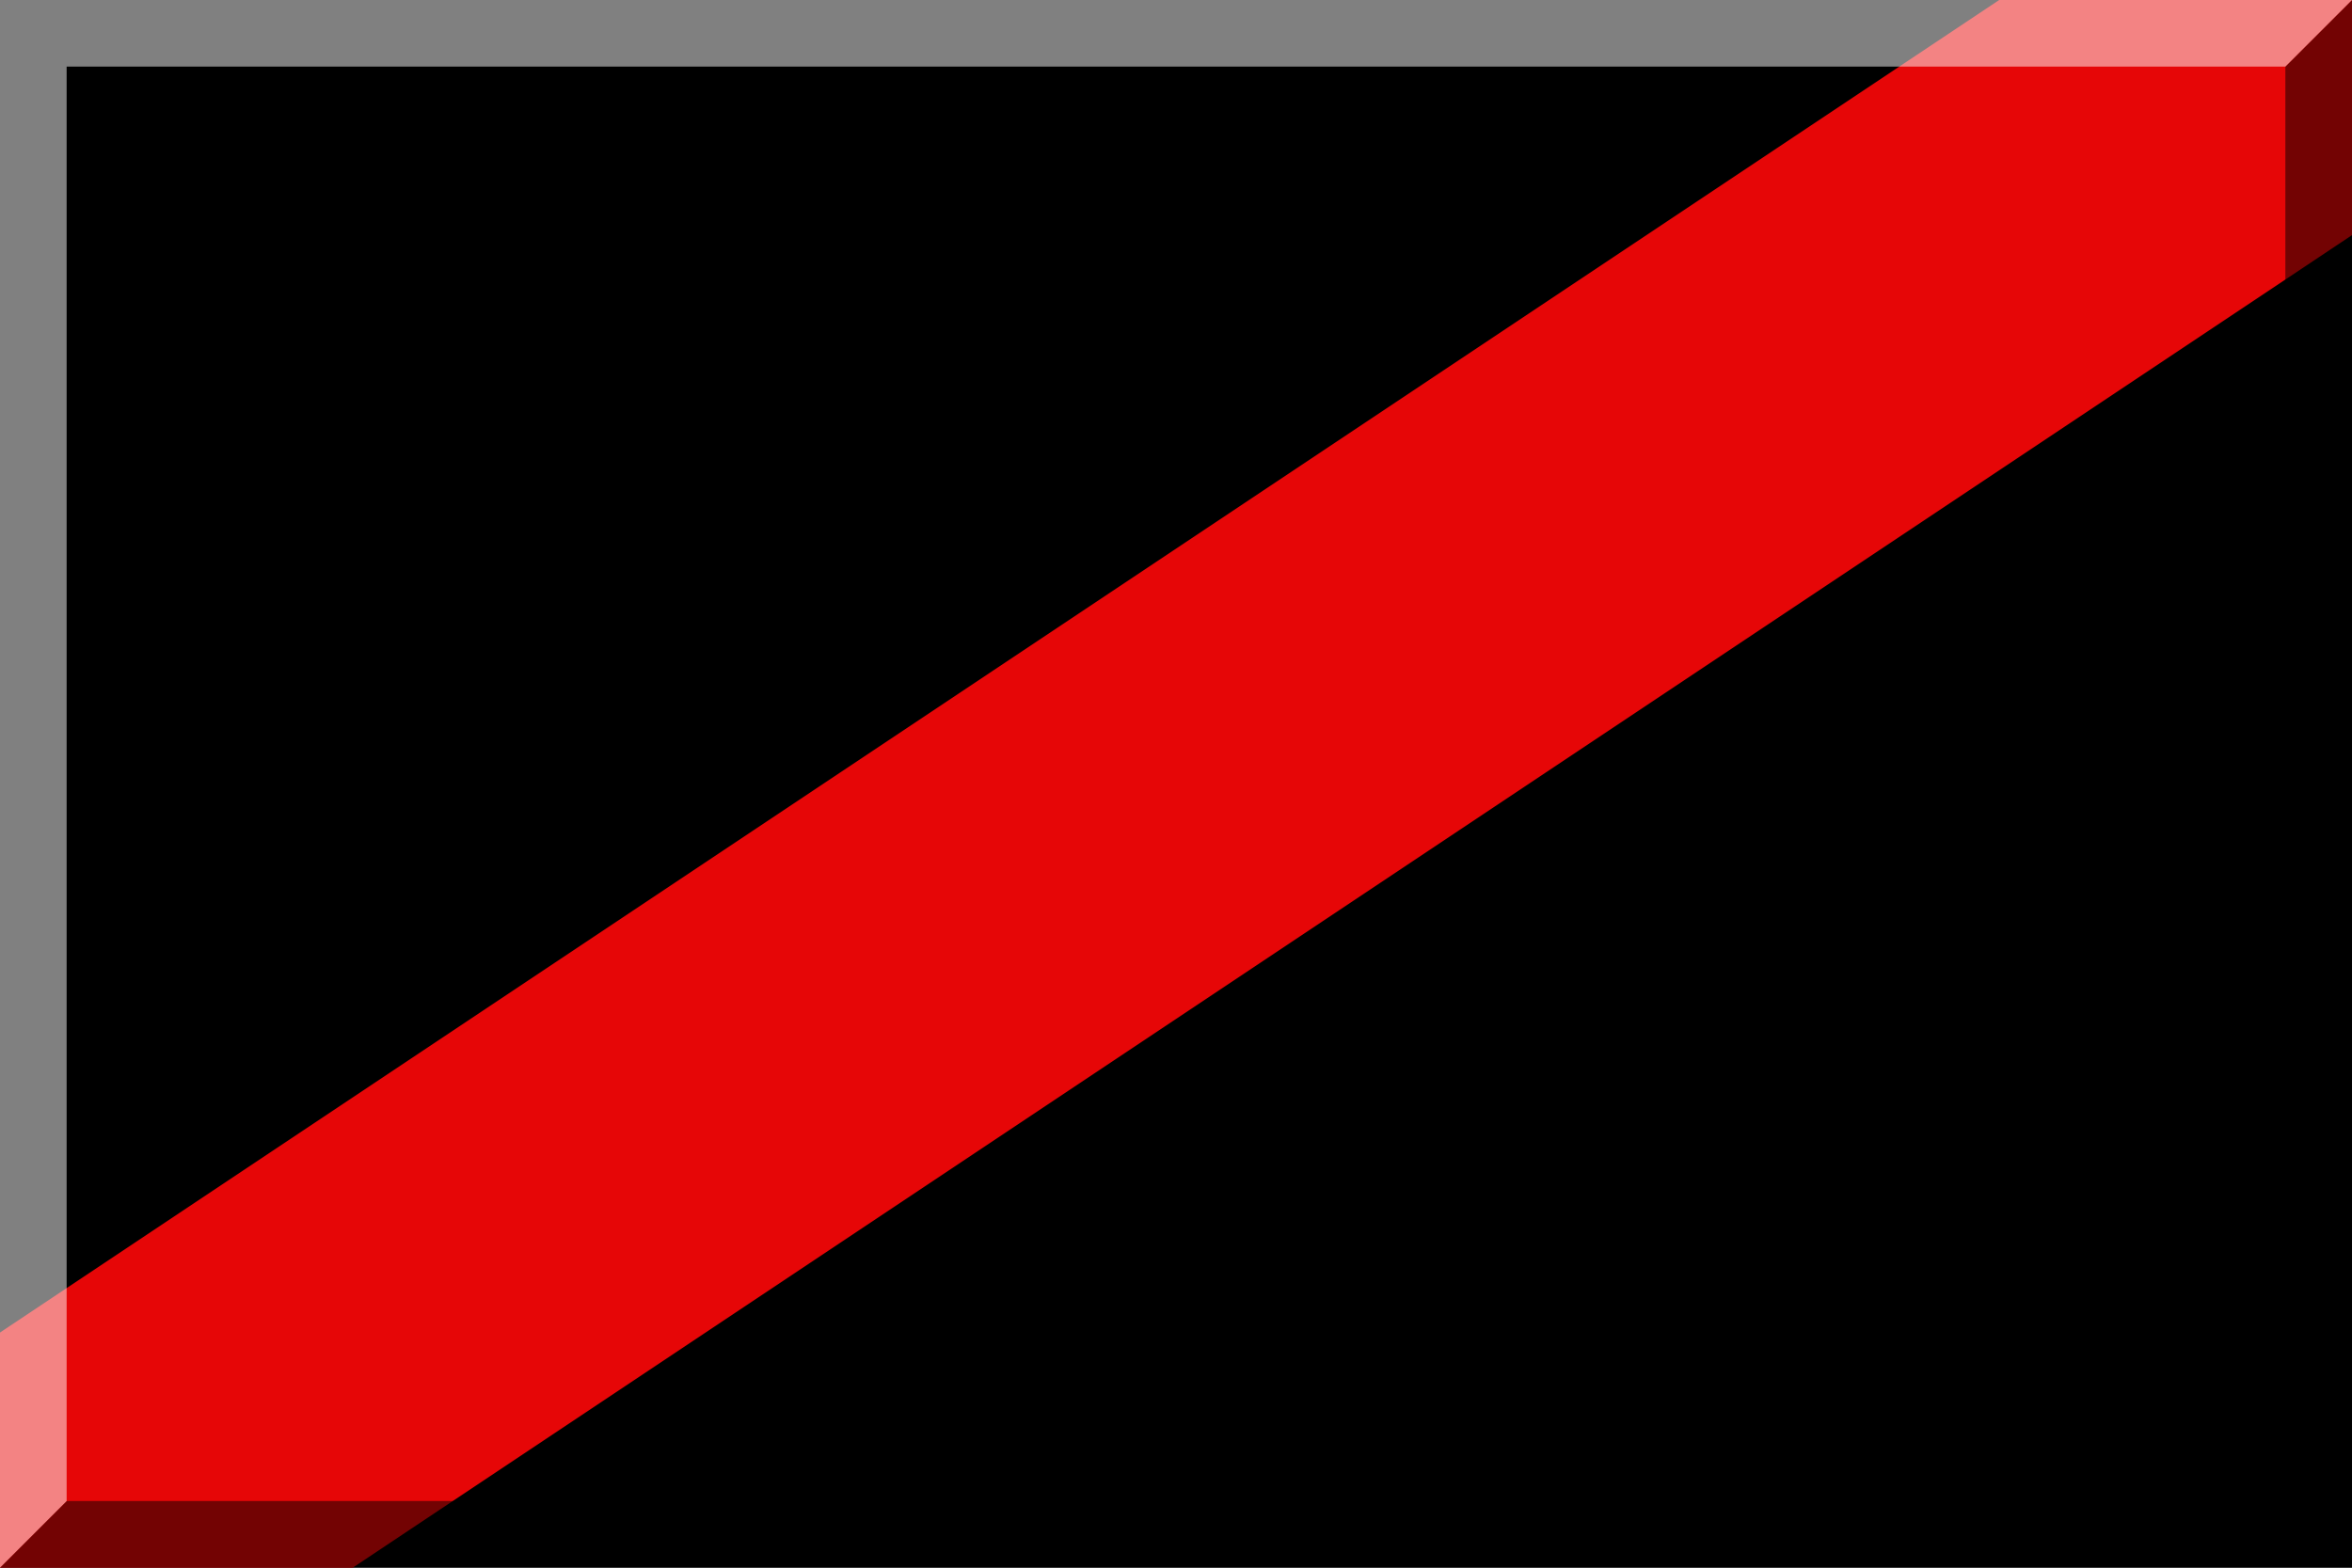 <?xml version="1.0" encoding="UTF-8"?>
<svg xmlns="http://www.w3.org/2000/svg" width="600" height="400">
<rect fill="#000" width="600" height="400"/>
<polygon fill="#e60607" points="510,0 690,0 90,400 -90,400"/>
<polygon opacity="0.5" points="583,17 583,383 17,383 0,400 600,400 600,0"/>
<polygon opacity="0.5" fill="#FFFFFF" points="17,383 17,17 583,17 600,0 0,0 0,400"/>
</svg>